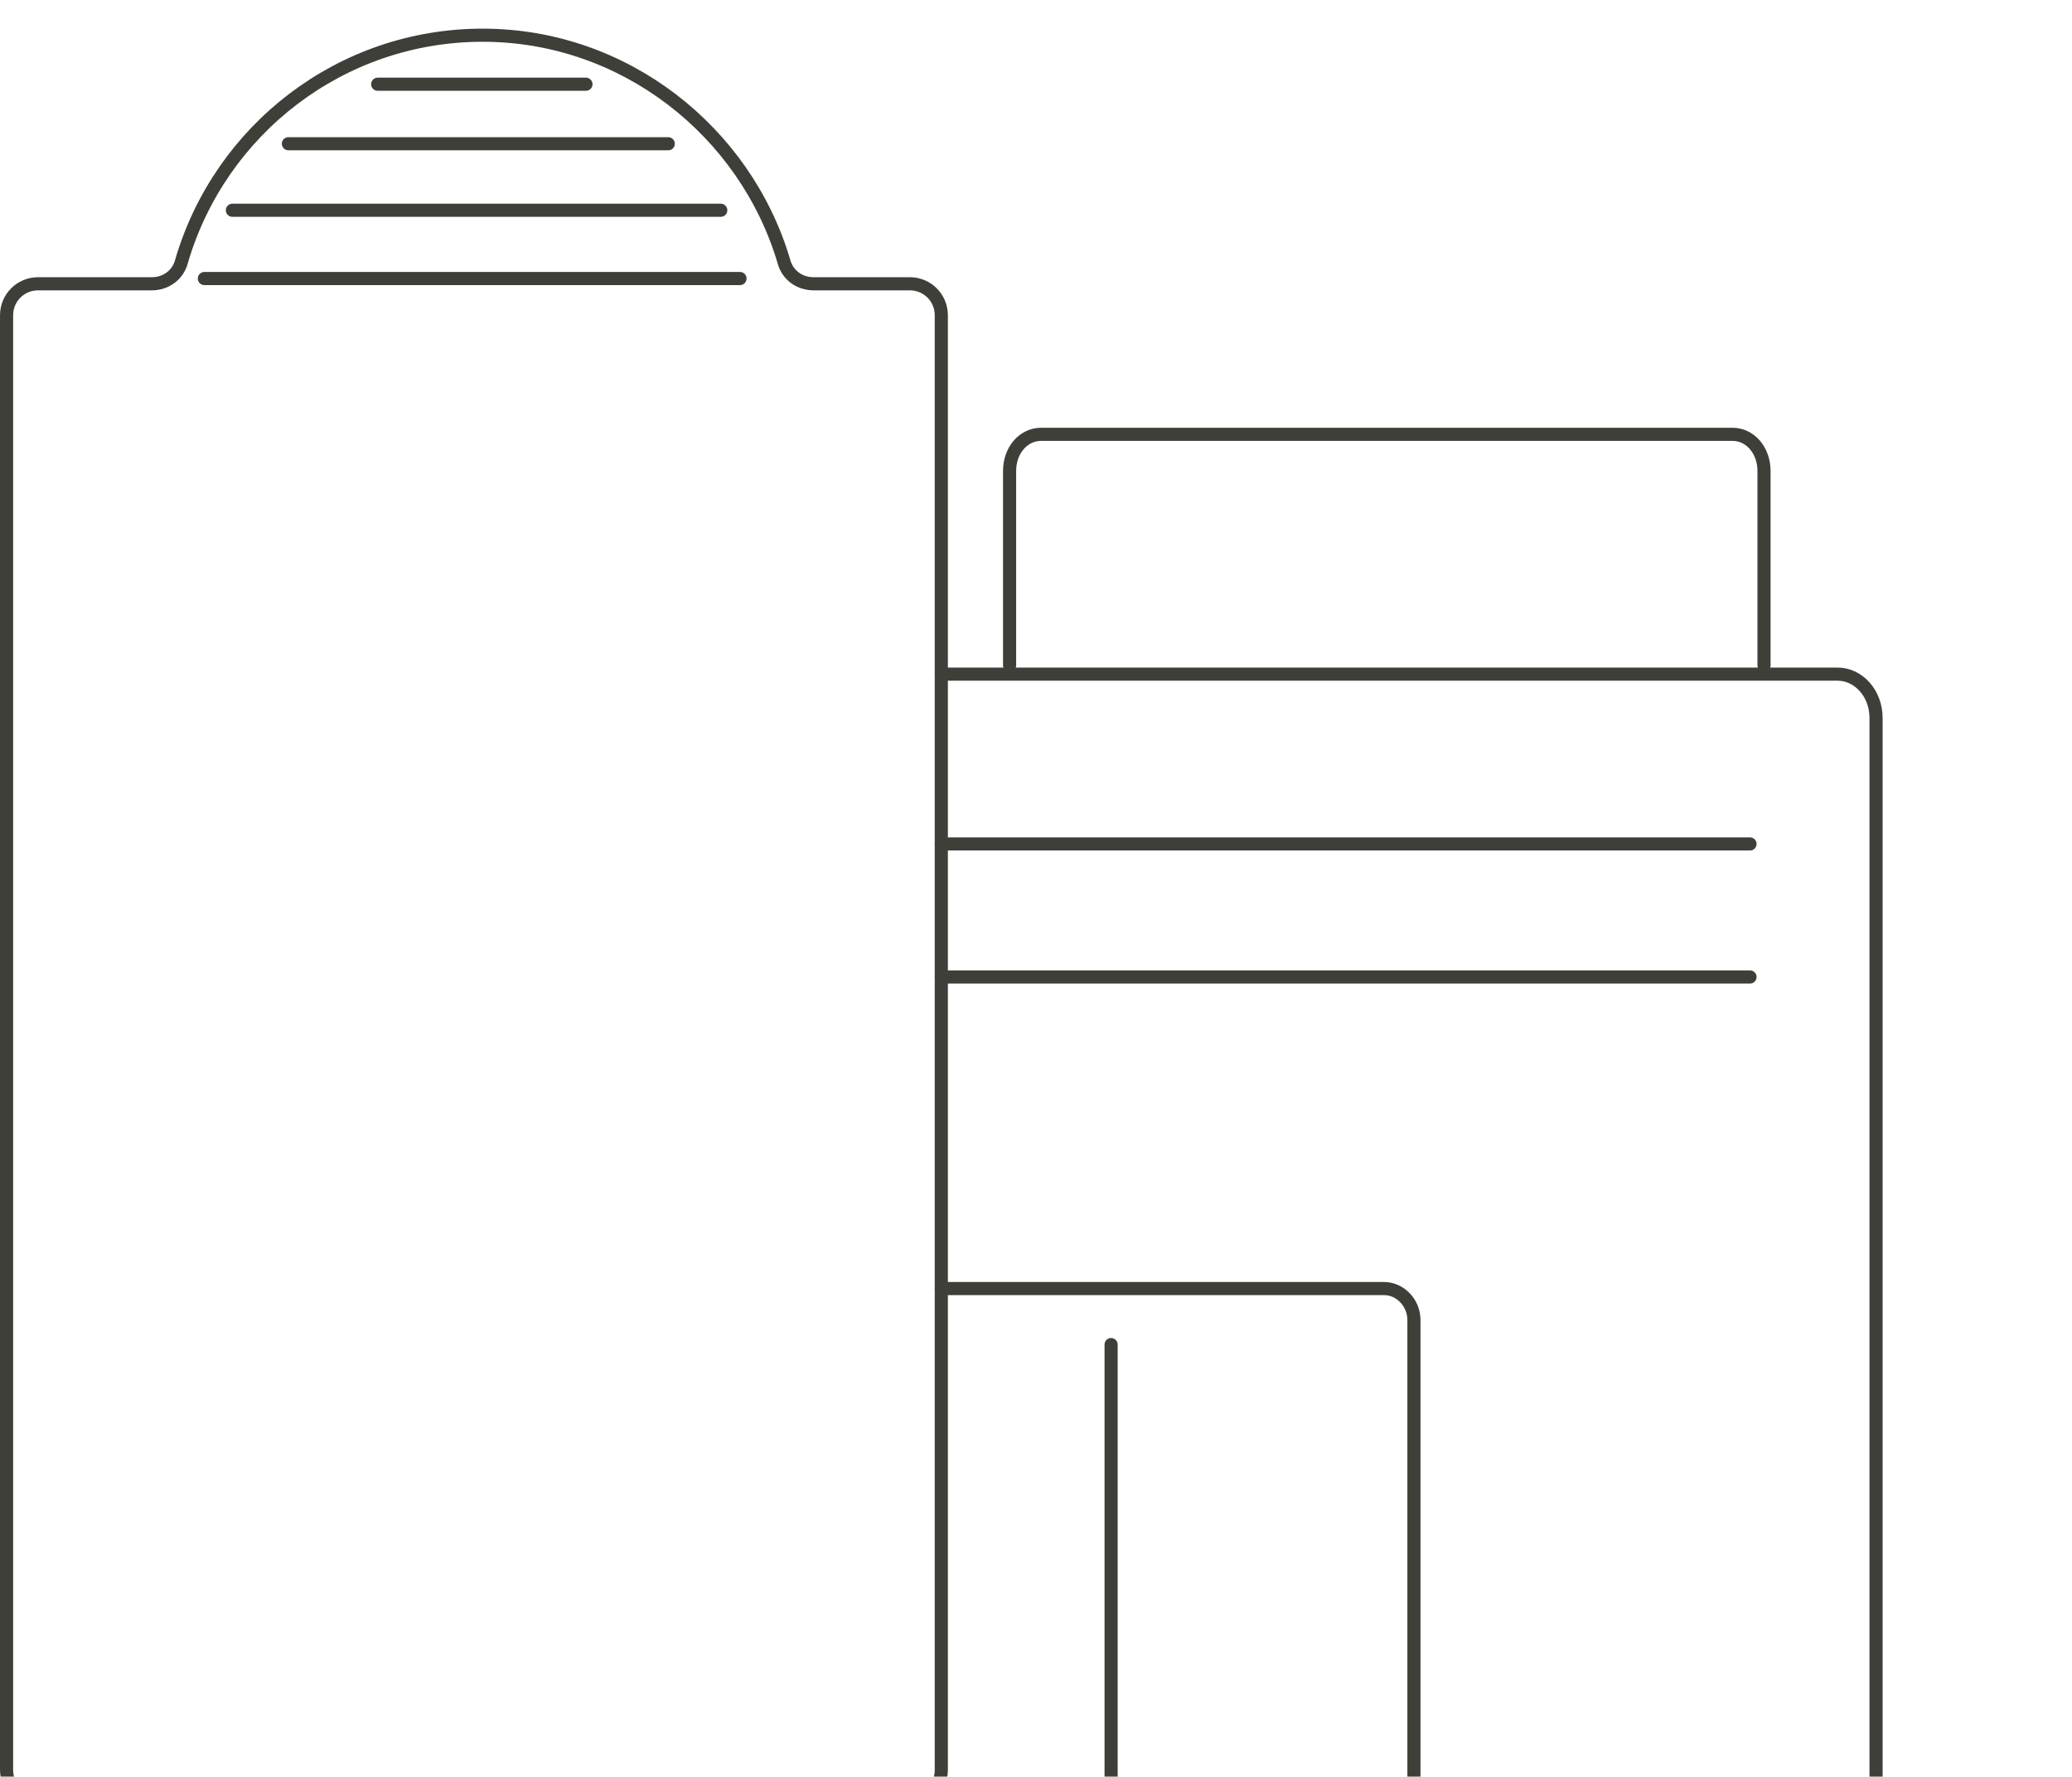 <?xml version="1.0" encoding="UTF-8" standalone="no"?>
<!-- Created with Inkscape (http://www.inkscape.org/) -->

<svg
   xmlns:dc="http://purl.org/dc/elements/1.1/"
   xmlns:cc="http://creativecommons.org/ns#"
   xmlns:rdf="http://www.w3.org/1999/02/22-rdf-syntax-ns#"
   xmlns:svg="http://www.w3.org/2000/svg"
   xmlns="http://www.w3.org/2000/svg"
   xmlns:sodipodi="http://sodipodi.sourceforge.net/DTD/sodipodi-0.dtd"
   xmlns:inkscape="http://www.inkscape.org/namespaces/inkscape"
   width="31.368mm"
   height="26.895mm"
   viewBox="0 0 31.368 26.895"
   version="1.1"
   id="svg1532"
   inkscape:version="0.92.4 (5da689c313, 2019-01-14)"
   sodipodi:docname="picto-expo-ext++desktop++default.svg">
  <defs
     id="defs1526" />
  <sodipodi:namedview
     id="base"
     pagecolor="#ffffff"
     bordercolor="#666666"
     borderopacity="1.0"
     inkscape:pageopacity="0.0"
     inkscape:pageshadow="2"
     inkscape:zoom="0.35"
     inkscape:cx="79.277671"
     inkscape:cy="153.68215"
     inkscape:document-units="mm"
     inkscape:current-layer="layer1"
     showgrid="false"
     inkscape:window-width="1920"
     inkscape:window-height="989"
     inkscape:window-x="1920"
     inkscape:window-y="0"
     inkscape:window-maximized="1" />
  <g
     inkscape:label="Calque 1"
     inkscape:groupmode="layer"
     id="layer1"
     transform="translate(-84.858,-162.6)">
    <g
       transform="matrix(0.265,0,0,0.265,84.825,-112.626)"
       id="g210">
      <path
         id="path184"
         d="m 53.9,1077.1 h 51.2 c 1.2,0 2.2,1.1 2.2,2.5 v 61.4 h 0.1 -54"
         style="fill:none;stroke:#3f3f3a;stroke-width:0.75;stroke-linecap:round;stroke-linejoin:round;stroke-miterlimit:10"
         inkscape:connector-curvature="0" />
      <path
         id="path186"
         d="m 57.8,1076.6 v -11.1 c 0,-1.2 0.8,-2.1 1.8,-2.1 h 39.5 c 1,0 1.8,0.9 1.8,2.1 v 11.1"
         style="fill:none;stroke:#3f3f3a;stroke-width:0.75;stroke-linecap:round;stroke-linejoin:round;stroke-miterlimit:10"
         inkscape:connector-curvature="0" />
      <path
         id="path188"
         d="m 53.9,1112.2 h 25.3 c 0.9,0 1.7,0.8 1.7,1.8 v 26.2"
         style="fill:none;stroke:#3f3f3a;stroke-width:0.75;stroke-linecap:round;stroke-linejoin:round;stroke-miterlimit:10"
         inkscape:connector-curvature="0" />
      <line
         id="line190"
         y2="1140.2"
         x2="63.6"
         y1="1115.4"
         x1="63.6"
         style="fill:none;stroke:#3f3f3a;stroke-width:0.75;stroke-linecap:round;stroke-linejoin:round;stroke-miterlimit:10" />
      <line
         id="line192"
         y2="1086.8"
         x2="100.1"
         y1="1086.8"
         x1="53.9"
         style="fill:none;stroke:#3f3f3a;stroke-width:0.75;stroke-linecap:round;stroke-linejoin:round;stroke-miterlimit:10" />
      <line
         id="line194"
         y2="1094.4"
         x2="100.1"
         y1="1094.4"
         x1="53.9"
         style="fill:none;stroke:#3f3f3a;stroke-width:0.75;stroke-linecap:round;stroke-linejoin:round;stroke-miterlimit:10" />
      <line
         id="line196"
         y2="1141"
         x2="118.3"
         y1="1141"
         x1="53.5"
         style="fill:none;stroke:#3f3f3a;stroke-width:0.75;stroke-linecap:round;stroke-linejoin:round;stroke-miterlimit:10" />
      <g
         id="g208">
        <path
           id="path198"
           d="m 53.9,1139.7 v -83.1 c 0,-1 -0.8,-1.8 -1.8,-1.8 h -5.5 c -0.8,0 -1.5,-0.5 -1.7,-1.3 -2.2,-7.4 -9.1,-12.9 -17.2,-12.9 -8.1,0 -15,5.4 -17.2,12.9 -0.2,0.8 -0.9,1.3 -1.7,1.3 H 2.3 c -1,0 -1.8,0.8 -1.8,1.8 v 83.1 c 0,1 0.8,1.8 1.8,1.8 h 49.8 c 1,0 1.8,-0.8 1.8,-1.8"
           style="fill:none;stroke:#3f3f3a;stroke-width:0.75;stroke-linecap:round;stroke-linejoin:round;stroke-miterlimit:10"
           inkscape:connector-curvature="0" />
        <line
           id="line200"
           y2="1054.5"
           x2="42.4"
           y1="1054.5"
           x1="11.8"
           style="fill:none;stroke:#3f3f3a;stroke-width:0.75;stroke-linecap:round;stroke-linejoin:round;stroke-miterlimit:10" />
        <line
           id="line202"
           y2="1050.6"
           x2="41.3"
           y1="1050.6"
           x1="13.4"
           style="fill:none;stroke:#3f3f3a;stroke-width:0.75;stroke-linecap:round;stroke-linejoin:round;stroke-miterlimit:10" />
        <line
           id="line204"
           y2="1046.8"
           x2="38.3"
           y1="1046.8"
           x1="16.6"
           style="fill:none;stroke:#3f3f3a;stroke-width:0.75;stroke-linecap:round;stroke-linejoin:round;stroke-miterlimit:10" />
        <line
           id="line206"
           y2="1043.4"
           x2="33.6"
           y1="1043.4"
           x1="21.7"
           style="fill:none;stroke:#3f3f3a;stroke-width:0.75;stroke-linecap:round;stroke-linejoin:round;stroke-miterlimit:10" />
      </g>
    </g>
  </g>
</svg>
